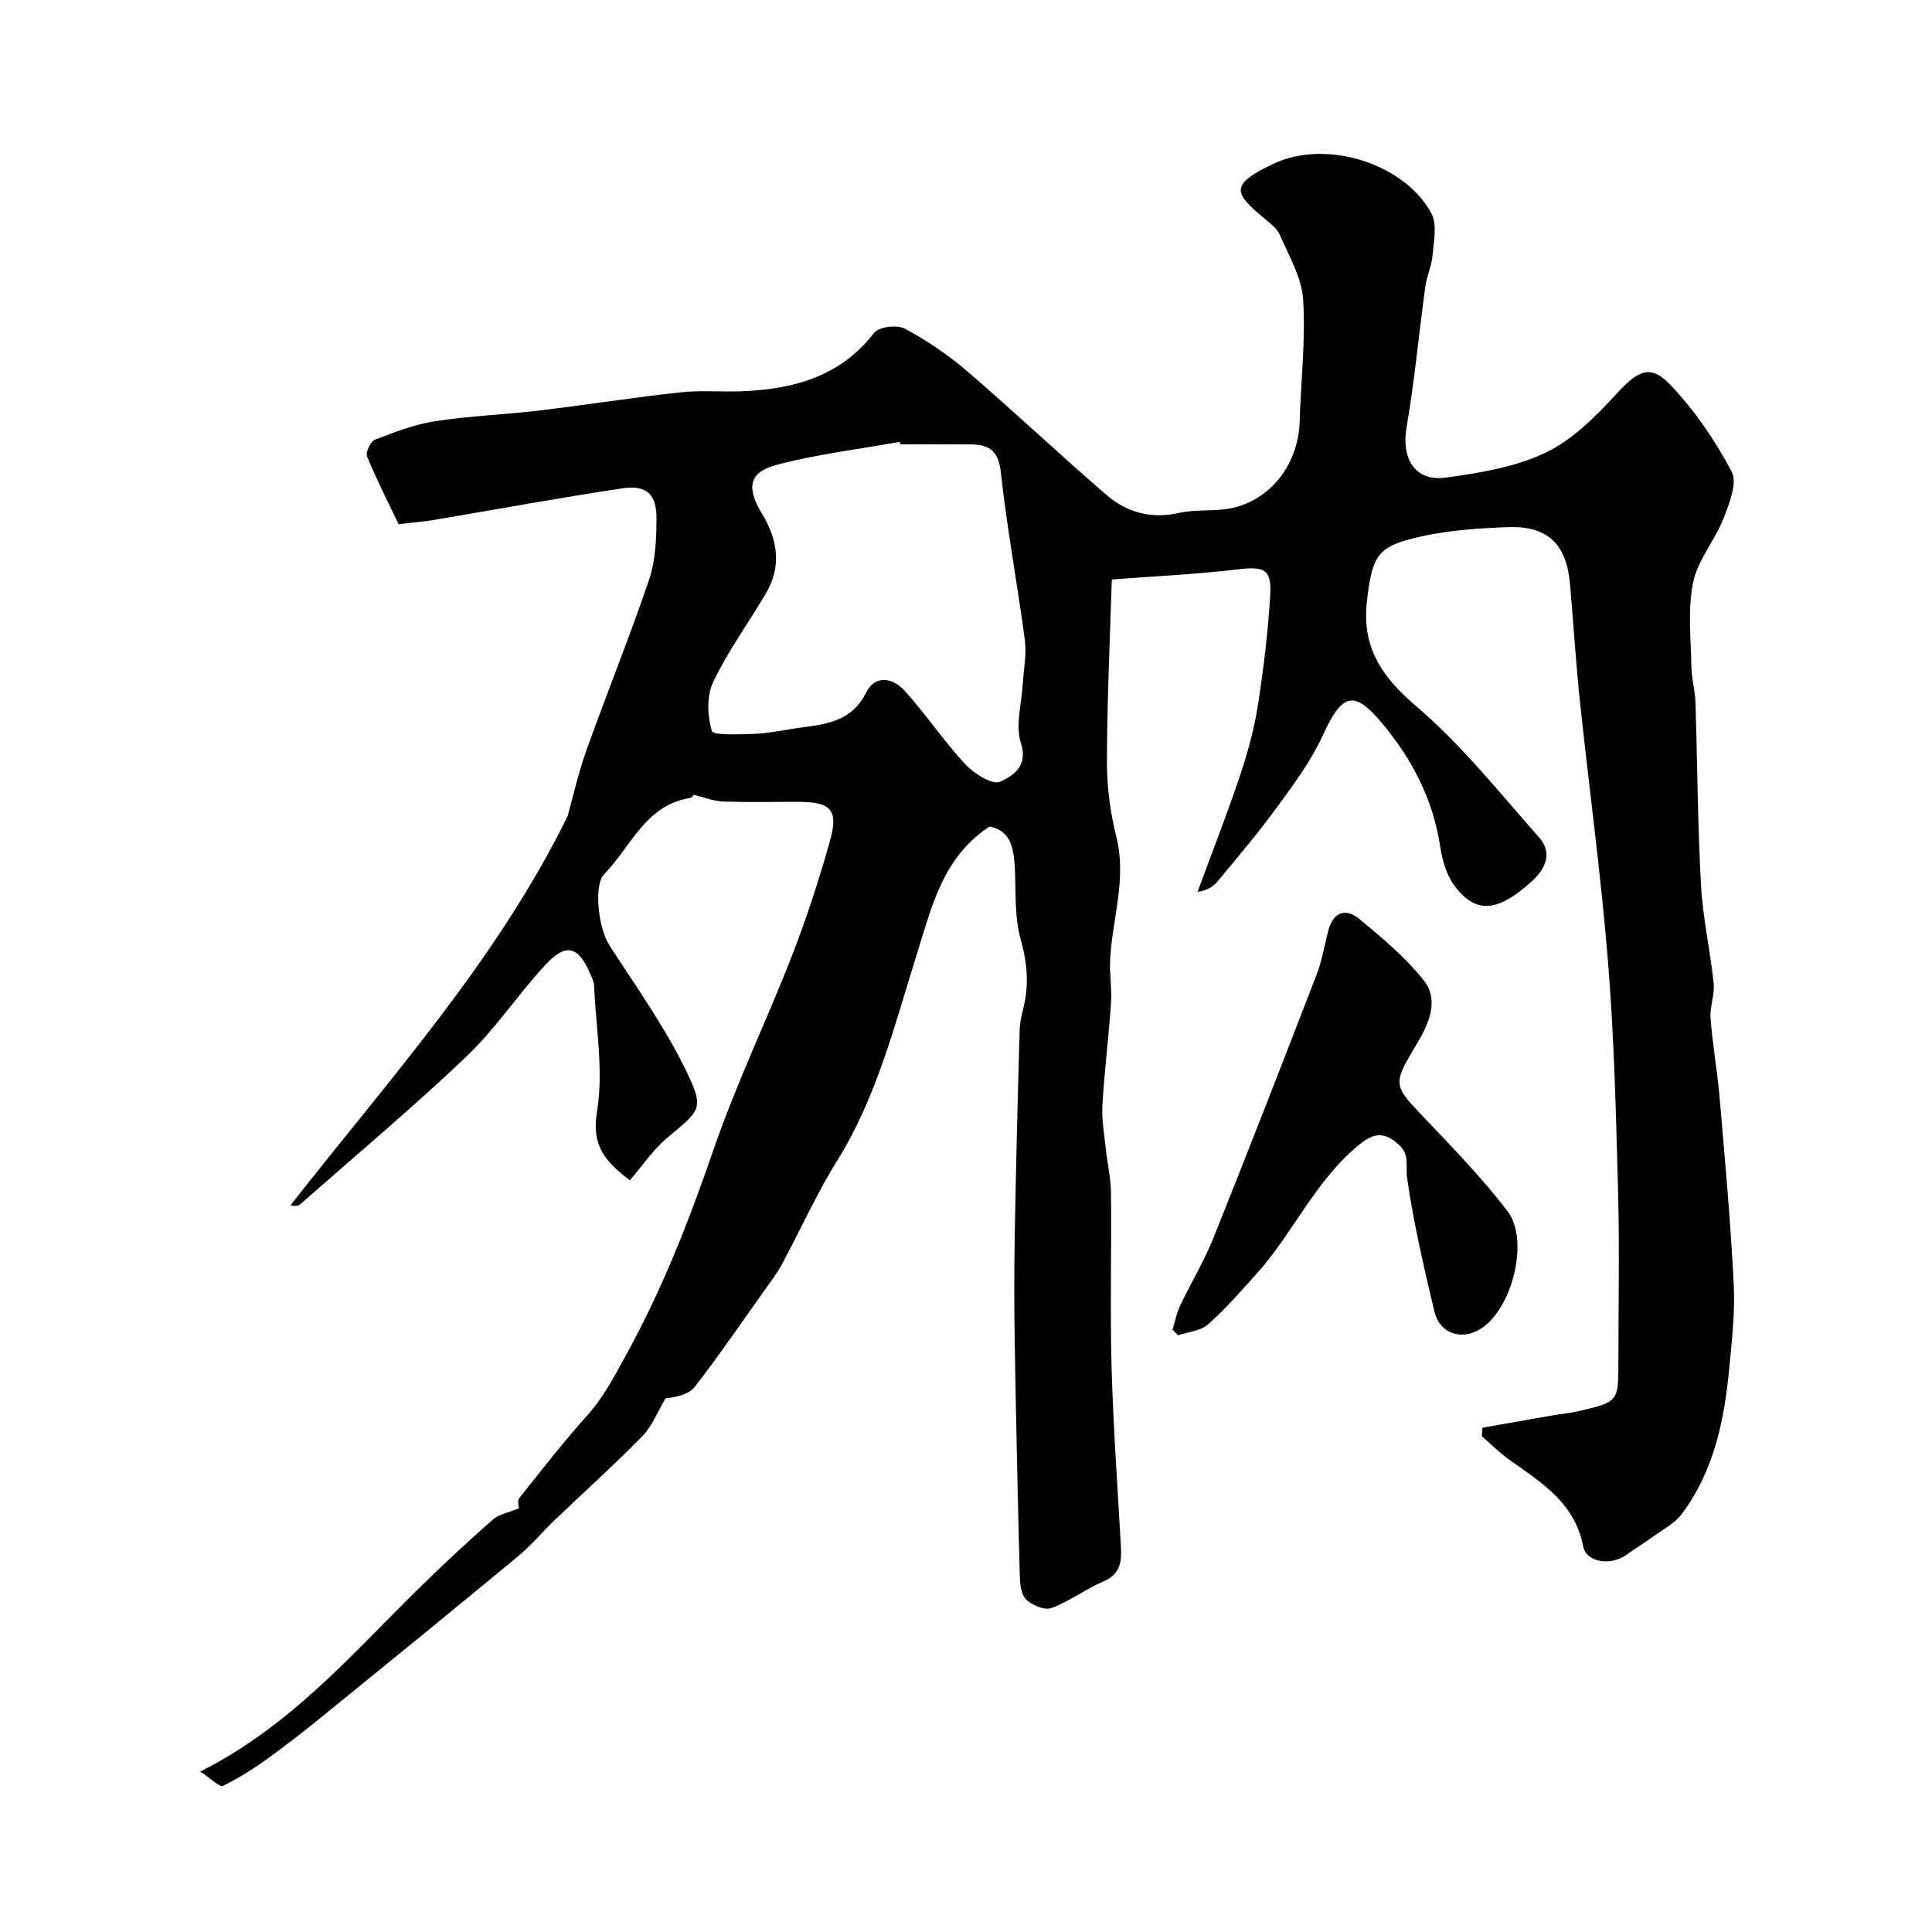 <svg enable-background="new 0 0 400 400" viewBox="0 0 400 400" xmlns="http://www.w3.org/2000/svg"><g fill="#010100"><path d="m204.88 171.12c-9.67 6.34-11.93 16.46-15.09 26.53-4.56 14.53-8.24 29.47-16.48 42.68-4.25 6.81-7.54 14.23-11.36 21.31-1.07 1.99-2.46 3.81-3.78 5.66-4.72 6.64-9.32 13.39-14.32 19.82-1.24 1.59-3.82 2.15-6.07 2.4-1.57 2.63-2.71 5.69-4.79 7.82-5.83 5.97-12.06 11.55-18.09 17.32-2.61 2.5-4.94 5.32-7.71 7.61-13.25 10.97-26.59 21.83-39.94 32.68-3.93 3.2-7.93 6.33-12.04 9.29-2.87 2.07-5.91 3.98-9.08 5.51-.65.31-2.27-1.38-4.68-2.96 18.63-9.4 31.15-24.04 44.76-37.44 5.12-5.04 10.39-9.95 15.78-14.7 1.34-1.18 3.43-1.53 5.45-2.37 0-.36-.38-1.55.06-2.09 4.59-5.78 9.12-11.61 14.05-17.1 3.43-3.81 5.62-8.11 8.08-12.57 7.52-13.64 13.07-27.9 18.12-42.56 4.69-13.62 10.99-26.67 16.23-40.11 3-7.71 5.56-15.62 7.81-23.58 1.88-6.63.33-8.25-6.6-8.26-5.17 0-10.34.11-15.5-.06-1.83-.06-3.63-.81-6.14-1.42.13-.16-.18.6-.61.67-9.34 1.46-12.28 10.11-17.85 15.79-2.22 2.26-1.23 11.19 1.12 14.8 5.56 8.58 11.56 17 15.98 26.17 3.72 7.72 2.7 7.96-4 13.57-2.96 2.47-5.18 5.83-7.78 8.84-5.04-3.86-7.99-7.06-6.81-14.2 1.4-8.47-.23-17.44-.61-26.19-.03-.77-.44-1.54-.75-2.28-2.46-5.82-5.03-6.57-9.3-1.96-5.69 6.14-10.36 13.29-16.4 19.03-11.1 10.56-22.86 20.42-34.37 30.55-.41.36-1.04.45-2.03.23 20.39-26.08 42.71-50.66 57.36-80.55 1.25-4.42 2.3-9.19 3.94-13.75 4.22-11.77 8.93-23.38 12.94-35.22 1.34-3.95 1.52-8.41 1.54-12.65.02-5.08-2.07-7.02-7.09-6.27-13.05 1.96-26.04 4.36-39.06 6.55-2.08.35-4.19.51-7.24.87-2.1-4.4-4.51-9.13-6.53-14.01-.35-.85.71-3.13 1.61-3.48 4.06-1.57 8.22-3.18 12.49-3.84 7.14-1.1 14.4-1.35 21.58-2.21 9.73-1.16 19.42-2.7 29.16-3.76 4.28-.47 8.65-.05 12.98-.23 10.62-.46 20.2-3.08 27.17-12.1.97-1.26 4.77-1.71 6.36-.85 4.56 2.45 8.96 5.42 12.89 8.8 9.76 8.38 19.11 17.24 28.87 25.64 4.19 3.61 9.2 5 14.96 3.71 3.8-.85 7.97-.18 11.71-1.18 7.94-2.12 13.06-9.48 13.3-17.73.24-8.43 1.26-16.89.72-25.26-.29-4.59-2.95-9.08-4.86-13.47-.62-1.42-2.19-2.48-3.45-3.56-5.73-4.92-7.28-6.68 2.29-11.15 10.83-5.07 27.01-.02 32.57 10.32 1.23 2.29.49 5.77.25 8.68-.18 2.18-1.2 4.29-1.5 6.47-1.33 9.71-2.23 19.5-3.88 29.15-1.12 6.54 1.75 11.29 8.15 10.41 7.01-.97 14.35-2.16 20.63-5.16 5.59-2.67 10.39-7.52 14.69-12.19 4.41-4.78 6.97-6.27 11.19-1.81 5 5.28 9.25 11.49 12.64 17.92 1.23 2.33-.5 6.66-1.71 9.75-1.79 4.55-5.34 8.61-6.28 13.25-1.14 5.62-.44 11.63-.34 17.47.04 2.44.76 4.86.84 7.3.4 12.6.45 25.21 1.14 37.79.37 6.83 1.92 13.59 2.63 20.42.24 2.36-.84 4.86-.65 7.24.43 5.52 1.42 11 1.89 16.52 1.1 12.79 2.26 25.59 2.91 38.41.3 5.78-.37 11.64-.92 17.43-1.02 10.81-3.17 21.36-9.88 30.29-1.43 1.9-3.79 3.11-5.79 4.56-1.84 1.33-3.79 2.52-5.63 3.84-3.23 2.31-8.3 1.63-8.96-1.79-1.77-9.15-8.87-13.3-15.51-18.06-1.95-1.4-3.65-3.13-5.47-4.71.05-.59.1-1.17.15-1.76 4.8-.84 9.6-1.7 14.4-2.53 1.76-.31 3.56-.46 5.3-.86 8.44-1.94 8.43-1.96 8.43-10.26 0-11.67.25-23.34-.06-34.99-.42-15.87-.8-31.78-2.07-47.6-1.46-18.14-3.94-36.2-5.85-54.3-.84-8.01-1.33-16.05-2.03-24.08-.72-8.34-4.62-12.13-12.87-11.83-5.88.21-11.84.61-17.56 1.84-9.48 2.05-10.46 3.81-11.6 13.27-1.16 9.55 2.86 15.72 10.14 21.93 9.42 8.03 17.28 17.92 25.53 27.26 2.8 3.17 1.26 6.49-1.61 9.08-7.26 6.57-11.7 6.57-15.97.84-1.66-2.22-2.52-5.32-2.95-8.13-1.48-9.81-5.9-18.22-12.15-25.64-5.79-6.88-8.2-5.95-12.15 2.67-2.43 5.29-6.01 10.12-9.47 14.86-3.85 5.29-8.12 10.28-12.29 15.34-.89 1.08-2.11 1.89-4.18 2.2 2.93-7.95 6.03-15.84 8.73-23.87 1.6-4.75 2.96-9.65 3.74-14.59 1.2-7.59 2.12-15.26 2.58-22.93.33-5.49-1.27-6.05-6.79-5.38-8.38 1.01-16.84 1.38-25.8 2.07.16-.35-.2.08-.22.51-.39 12.43-.97 24.86-.99 37.3-.01 5.19.7 10.51 1.96 15.55 2.17 8.69-.87 16.91-1.3 25.35-.15 3.01.39 6.06.18 9.06-.48 7.04-1.37 14.05-1.78 21.09-.17 2.96.39 5.98.7 8.96.32 3.09 1.05 6.16 1.08 9.24.13 12-.21 24 .12 35.99.34 12.37 1.24 24.73 1.93 37.09.18 3.13-.04 5.77-3.57 7.29-3.73 1.61-7.08 4.17-10.87 5.55-1.42.51-4.2-.66-5.32-1.96-1.1-1.28-1.15-3.69-1.2-5.61-.41-15.76-.76-31.53-1.02-47.3-.12-7.37-.13-14.74 0-22.11.25-14.27.61-28.54 1.02-42.8.05-1.77.58-3.54.96-5.29.97-4.54.53-8.81-.75-13.4-1.34-4.81-.95-10.11-1.23-15.21-.29-3.81-.85-7.26-5.21-8.14zm-18.49-79.12c-.03-.17-.06-.35-.08-.52-8.48 1.52-17.1 2.55-25.41 4.73-5.86 1.53-6.44 4.7-3.13 10.16 3.26 5.39 4.12 10.9.78 16.53-3.62 6.11-7.84 11.91-10.89 18.29-1.37 2.87-1.22 7.01-.28 10.13.29.97 5.41.7 8.31.64 2.6-.06 5.19-.54 7.77-.97 6-1.01 12.44-.73 15.89-7.64 1.86-3.74 5.56-2.96 7.88-.42 4.44 4.89 8.13 10.46 12.62 15.3 1.8 1.94 5.65 4.35 7.21 3.62 2.41-1.12 5.93-3.05 4.3-8.04-1.19-3.64.17-8.12.4-12.23.17-3.01.82-6.09.43-9.03-1.54-11.63-3.72-23.19-4.99-34.84-.49-4.47-2.49-5.67-6.24-5.7-4.88-.04-9.73-.01-14.57-.01z"/><path d="m242.76 275.3c.51-1.65.82-3.39 1.55-4.93 2.24-4.73 4.98-9.25 6.93-14.1 7.26-18.11 14.33-36.3 21.36-54.51 1.1-2.86 1.61-5.95 2.37-8.94.99-3.91 3.53-4.99 6.5-2.53 4.74 3.92 9.57 7.95 13.34 12.74 3.18 4.04 1.01 8.94-1.37 12.92-5.19 8.7-5.19 8.55 1.83 15.89 5.81 6.08 11.65 12.19 16.79 18.83 4.82 6.22.83 21.1-6.02 24.75-3.85 2.05-8.03.5-9.07-3.9-2.17-9.17-4.33-18.37-5.65-27.68-.35-2.45.64-4.73-1.72-6.86-2.91-2.64-5.06-2.52-8.12-.04-9.17 7.42-13.74 18.4-21.44 26.92-3.22 3.56-6.38 7.22-9.97 10.37-1.53 1.34-4.08 1.52-6.17 2.23-.4-.4-.77-.78-1.14-1.16z"/></g></svg>
